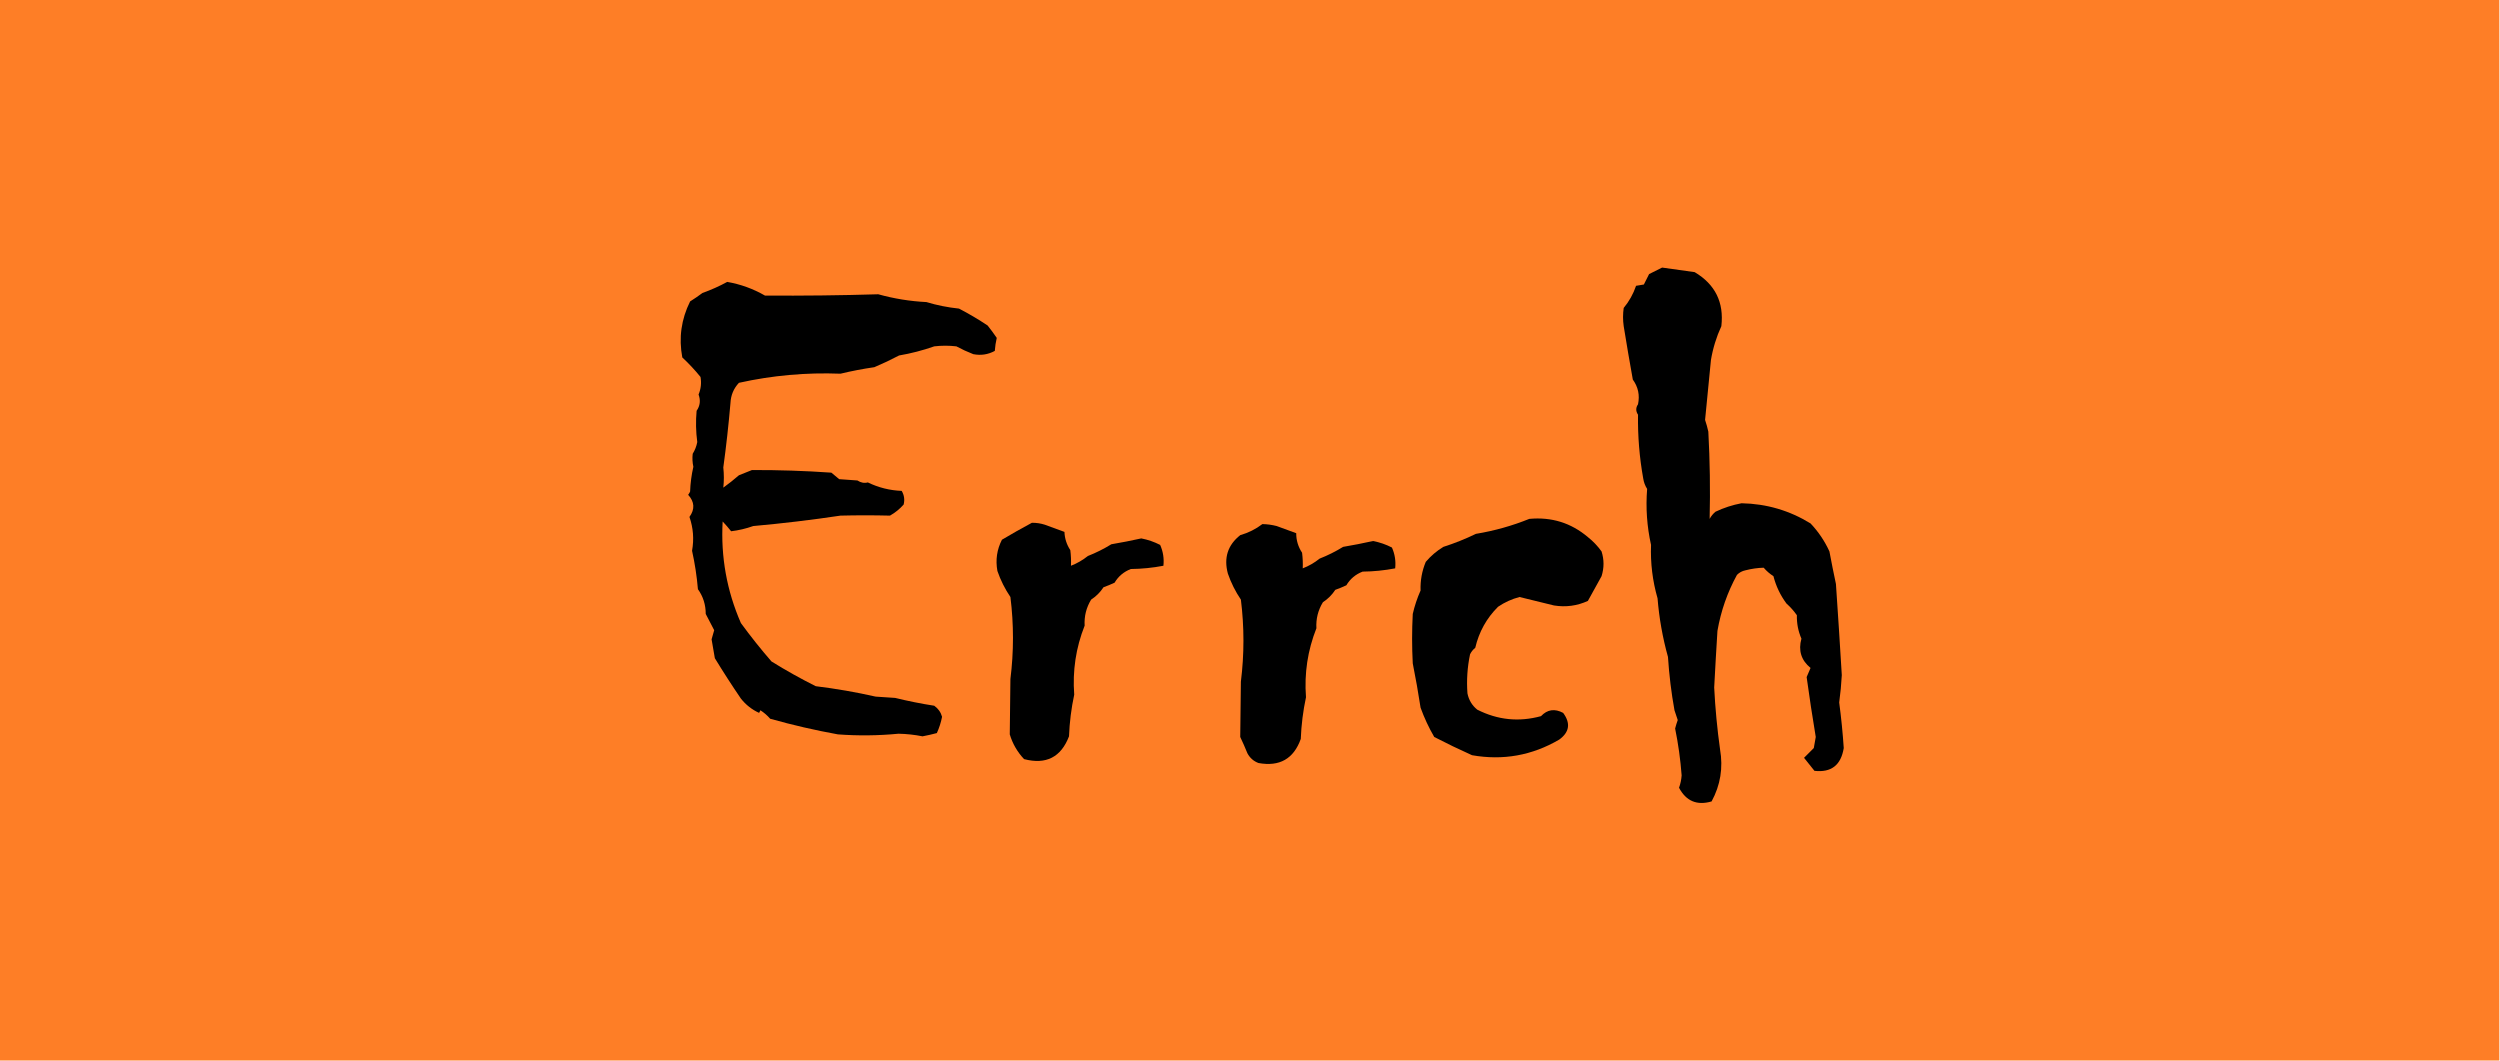 <?xml version="1.0" encoding="UTF-8"?>
<!DOCTYPE svg PUBLIC "-//W3C//DTD SVG 1.1//EN" "http://www.w3.org/Graphics/SVG/1.1/DTD/svg11.dtd">
<svg xmlns="http://www.w3.org/2000/svg" version="1.1" width="1920px" height="815px" style="shape-rendering:geometricPrecision; text-rendering:geometricPrecision; image-rendering:optimizeQuality; fill-rule:evenodd; clip-rule:evenodd" xmlns:xlink="http://www.w3.org/1999/xlink">
<g><path style="opacity:1" fill="#fe7e26" d="M -0.5,-0.5 C 639.5,-0.5 1279.5,-0.5 1919.5,-0.5C 1919.5,271.167 1919.5,542.833 1919.5,814.5C 1279.5,814.5 639.5,814.5 -0.5,814.5C -0.5,542.833 -0.5,271.167 -0.5,-0.5 Z"/></g>
<g><path style="opacity:1" fill="#000000" d="M 1276.5,205.5 C 1284.82,206.663 1293.15,207.83 1301.5,209C 1317.27,218.382 1324.11,232.215 1322,250.5C 1318.18,258.813 1315.51,267.479 1314,276.5C 1312.47,291.863 1310.97,307.196 1309.5,322.5C 1310.49,325.45 1311.32,328.45 1312,331.5C 1313.21,353.837 1313.55,376.171 1313,398.5C 1314.14,396.391 1315.64,394.558 1317.5,393C 1323.91,389.954 1330.58,387.788 1337.5,386.5C 1356.67,386.873 1374.34,392.039 1390.5,402C 1396.54,408.368 1401.37,415.535 1405,423.5C 1406.56,431.854 1408.23,440.187 1410,448.5C 1411.6,471.83 1413.1,495.163 1414.5,518.5C 1414.13,525.527 1413.46,532.527 1412.5,539.5C 1414.06,551.169 1415.22,562.836 1416,574.5C 1413.89,587.634 1406.39,593.467 1393.5,592C 1390.83,588.667 1388.17,585.333 1385.5,582C 1388,579.5 1390.5,577 1393,574.5C 1393.45,571.657 1393.95,568.824 1394.5,566C 1391.95,550.665 1389.61,535.331 1387.5,520C 1388.5,517.667 1389.5,515.333 1390.5,513C 1383.31,507.074 1380.97,499.574 1383.5,490.5C 1381.02,484.799 1379.85,478.799 1380,472.5C 1377.68,469.177 1375.01,466.177 1372,463.5C 1367.28,457.127 1363.95,450.127 1362,442.5C 1359.2,440.707 1356.7,438.54 1354.5,436C 1349.81,436.135 1345.14,436.802 1340.5,438C 1337.97,438.516 1335.8,439.683 1334,441.5C 1326.63,454.947 1321.63,469.281 1319,484.5C 1318.09,498.999 1317.26,513.499 1316.5,528C 1317.29,543.897 1318.79,559.73 1321,575.5C 1323.45,589.696 1321.29,603.03 1314.5,615.5C 1303.28,618.769 1294.95,615.269 1289.5,605C 1290.61,601.961 1291.27,598.794 1291.5,595.5C 1290.59,583.374 1288.92,571.374 1286.5,559.5C 1287.07,557.303 1287.73,555.136 1288.5,553C 1287.67,550.5 1286.83,548 1286,545.5C 1283.55,531.928 1281.89,518.262 1281,504.5C 1276.89,489.719 1274.22,474.719 1273,459.5C 1269.15,446.118 1267.48,432.451 1268,418.5C 1264.85,404.309 1263.85,389.976 1265,375.5C 1263.44,373.043 1262.44,370.376 1262,367.5C 1259.09,351.309 1257.76,334.975 1258,318.5C 1256.2,315.789 1256.2,313.122 1258,310.5C 1259.46,303.569 1258.13,297.236 1254,291.5C 1251.55,277.888 1249.21,264.222 1247,250.5C 1246.33,245.833 1246.33,241.167 1247,236.5C 1251.19,231.448 1254.36,225.781 1256.5,219.5C 1258.5,219.167 1260.5,218.833 1262.5,218.5C 1263.83,215.833 1265.17,213.167 1266.5,210.5C 1269.93,208.816 1273.26,207.149 1276.5,205.5 Z"/></g>
<g><path style="opacity:1" fill="#000000" d="M 558.5,216.5 C 568.75,218.287 578.417,221.787 587.5,227C 616.513,227.209 645.513,226.876 674.5,226C 686.599,229.37 698.932,231.37 711.5,232C 719.677,234.461 728.011,236.128 736.5,237C 744.094,240.935 751.427,245.268 758.5,250C 760.955,253.078 763.289,256.244 765.5,259.5C 764.746,262.777 764.246,266.11 764,269.5C 758.845,272.305 753.345,273.138 747.5,272C 743.047,270.274 738.714,268.274 734.5,266C 728.833,265.333 723.167,265.333 717.5,266C 708.699,269.094 699.699,271.427 690.5,273C 684.288,276.273 677.954,279.273 671.5,282C 662.713,283.275 654.046,284.941 645.5,287C 619.166,285.973 593.166,288.306 567.5,294C 563.453,298.327 561.286,303.493 561,309.5C 559.586,326.058 557.753,342.558 555.5,359C 556.063,364.313 556.063,369.48 555.5,374.5C 559.644,371.524 563.644,368.357 567.5,365C 570.833,363.667 574.167,362.333 577.5,361C 597.849,360.914 618.183,361.581 638.5,363C 640.5,364.667 642.5,366.333 644.5,368C 649.167,368.333 653.833,368.667 658.5,369C 661.121,370.732 663.788,371.232 666.5,370.5C 674.696,374.478 683.363,376.645 692.5,377C 694.429,380.256 694.929,383.756 694,387.5C 690.958,390.933 687.458,393.766 683.5,396C 670.843,395.681 658.176,395.681 645.5,396C 623.24,399.323 600.906,401.99 578.5,404C 572.907,405.983 567.241,407.316 561.5,408C 559.451,405.407 557.285,402.907 555,400.5C 553.482,427.582 558.149,453.582 569,478.5C 576.39,488.632 584.223,498.465 592.5,508C 603.51,514.84 614.844,521.174 626.5,527C 641.968,528.894 657.302,531.56 672.5,535C 677.5,535.333 682.5,535.667 687.5,536C 697.4,538.428 707.4,540.428 717.5,542C 720.552,544.199 722.552,547.032 723.5,550.5C 722.664,554.842 721.33,559.009 719.5,563C 715.857,563.972 712.19,564.806 708.5,565.5C 702.413,564.287 696.246,563.62 690,563.5C 674.463,564.987 658.963,565.154 643.5,564C 626.015,560.842 608.681,556.842 591.5,552C 589.295,549.46 586.795,547.293 584,545.5C 583.667,546.167 583.333,546.833 583,547.5C 577.473,544.978 572.806,541.311 569,536.5C 562.098,526.373 555.431,516.04 549,505.5C 548.125,500.667 547.292,495.834 546.5,491C 547.167,488.667 547.833,486.333 548.5,484C 546.35,479.843 544.184,475.677 542,471.5C 542.002,464.435 540.002,458.102 536,452.5C 535.159,442.562 533.659,432.729 531.5,423C 533.094,414.131 532.427,405.464 529.5,397C 533.771,391.075 533.437,385.409 528.5,380C 529.126,379.25 529.626,378.416 530,377.5C 530.229,371.071 531.063,364.737 532.5,358.5C 531.776,355.173 531.61,351.839 532,348.5C 533.734,345.702 534.901,342.702 535.5,339.5C 534.43,331.522 534.263,323.522 535,315.5C 537.668,311.652 538.168,307.485 536.5,303C 538.317,298.645 538.817,294.145 538,289.5C 533.7,284.199 529.034,279.199 524,274.5C 521.195,259.517 523.195,245.184 530,231.5C 533.253,229.457 536.42,227.29 539.5,225C 546.144,222.629 552.477,219.795 558.5,216.5 Z"/></g>
<g><path style="opacity:1" fill="#000000" d="M 1174.5,398.5 C 1191.58,396.903 1206.58,401.57 1219.5,412.5C 1223.49,415.659 1226.99,419.326 1230,423.5C 1232,429.833 1232,436.167 1230,442.5C 1226.5,448.833 1223,455.167 1219.5,461.5C 1211.24,465.294 1202.58,466.46 1193.5,465C 1184.67,462.833 1175.83,460.667 1167,458.5C 1161.08,460.041 1155.58,462.541 1150.5,466C 1141.69,474.773 1135.86,485.273 1133,497.5C 1131.29,498.878 1129.95,500.545 1129,502.5C 1126.92,512.411 1126.26,522.411 1127,532.5C 1128.02,537.587 1130.52,541.754 1134.5,545C 1150.2,552.975 1166.53,554.642 1183.5,550C 1188.34,544.863 1194.01,544.029 1200.5,547.5C 1206.37,555.435 1205.37,562.268 1197.5,568C 1176.64,580.207 1154.3,584.207 1130.5,580C 1120.65,575.574 1110.98,570.907 1101.5,566C 1097.34,558.847 1093.84,551.347 1091,543.5C 1089.26,532.121 1087.26,520.788 1085,509.5C 1084.33,496.833 1084.33,484.167 1085,471.5C 1086.42,465.322 1088.42,459.322 1091,453.5C 1090.73,445.841 1092.07,438.507 1095,431.5C 1098.91,426.917 1103.41,423.083 1108.5,420C 1117.12,417.242 1125.45,413.909 1133.5,410C 1147.71,407.647 1161.38,403.813 1174.5,398.5 Z"/></g>
<g><path style="opacity:1" fill="#000000" d="M 792.5,401.5 C 795.91,401.457 799.243,401.957 802.5,403C 807.532,404.854 812.532,406.687 817.5,408.5C 817.689,413.567 819.189,418.234 822,422.5C 822.499,426.486 822.666,430.486 822.5,434.5C 827.159,432.699 831.492,430.199 835.5,427C 841.779,424.527 847.779,421.527 853.5,418C 861.206,416.692 868.872,415.192 876.5,413.5C 881.589,414.474 886.423,416.141 891,418.5C 893.259,423.561 894.092,428.895 893.5,434.5C 885.211,436.082 876.878,436.915 868.5,437C 863.091,439.079 858.925,442.579 856,447.5C 853.224,448.805 850.39,449.971 847.5,451C 845,454.833 841.833,458 838,460.5C 834.258,466.63 832.592,473.296 833,480.5C 826.279,497.495 823.613,515.162 825,533.5C 822.746,544.041 821.412,554.708 821,565.5C 814.837,581.569 803.337,587.402 786.5,583C 781.347,577.556 777.68,571.223 775.5,564C 775.723,549.91 775.889,535.744 776,521.5C 778.619,500.45 778.619,479.45 776,458.5C 771.789,452.284 768.455,445.617 766,438.5C 764.463,430.029 765.629,422.029 769.5,414.5C 777.109,409.973 784.776,405.639 792.5,401.5 Z"/></g>
<g><path style="opacity:1" fill="#000000" d="M 969.5,402.5 C 973.22,402.564 976.886,403.064 980.5,404C 985.532,405.854 990.532,407.687 995.5,409.5C 995.479,414.938 996.979,419.938 1000,424.5C 1000.5,428.486 1000.67,432.486 1000.5,436.5C 1005.16,434.699 1009.49,432.199 1013.5,429C 1019.78,426.527 1025.78,423.527 1031.5,420C 1039.21,418.692 1046.87,417.192 1054.5,415.5C 1059.59,416.474 1064.42,418.141 1069,420.5C 1071.26,425.561 1072.09,430.895 1071.5,436.5C 1063.21,438.082 1054.88,438.915 1046.5,439C 1041.09,441.079 1036.92,444.579 1034,449.5C 1031.22,450.805 1028.39,451.971 1025.5,453C 1023,456.833 1019.83,460 1016,462.5C 1012.26,468.63 1010.59,475.296 1011,482.5C 1004.28,499.495 1001.61,517.162 1003,535.5C 1000.75,546.041 999.412,556.708 999,567.5C 993.537,582.789 982.703,588.956 966.5,586C 962.749,584.585 959.916,582.085 958,578.5C 956.296,574.259 954.462,570.093 952.5,566C 952.723,551.91 952.889,537.744 953,523.5C 955.619,502.45 955.619,481.45 953,460.5C 948.789,454.284 945.455,447.617 943,440.5C 939.752,428.408 942.918,418.575 952.5,411C 958.786,409.19 964.453,406.357 969.5,402.5 Z"/></g>
</svg>
